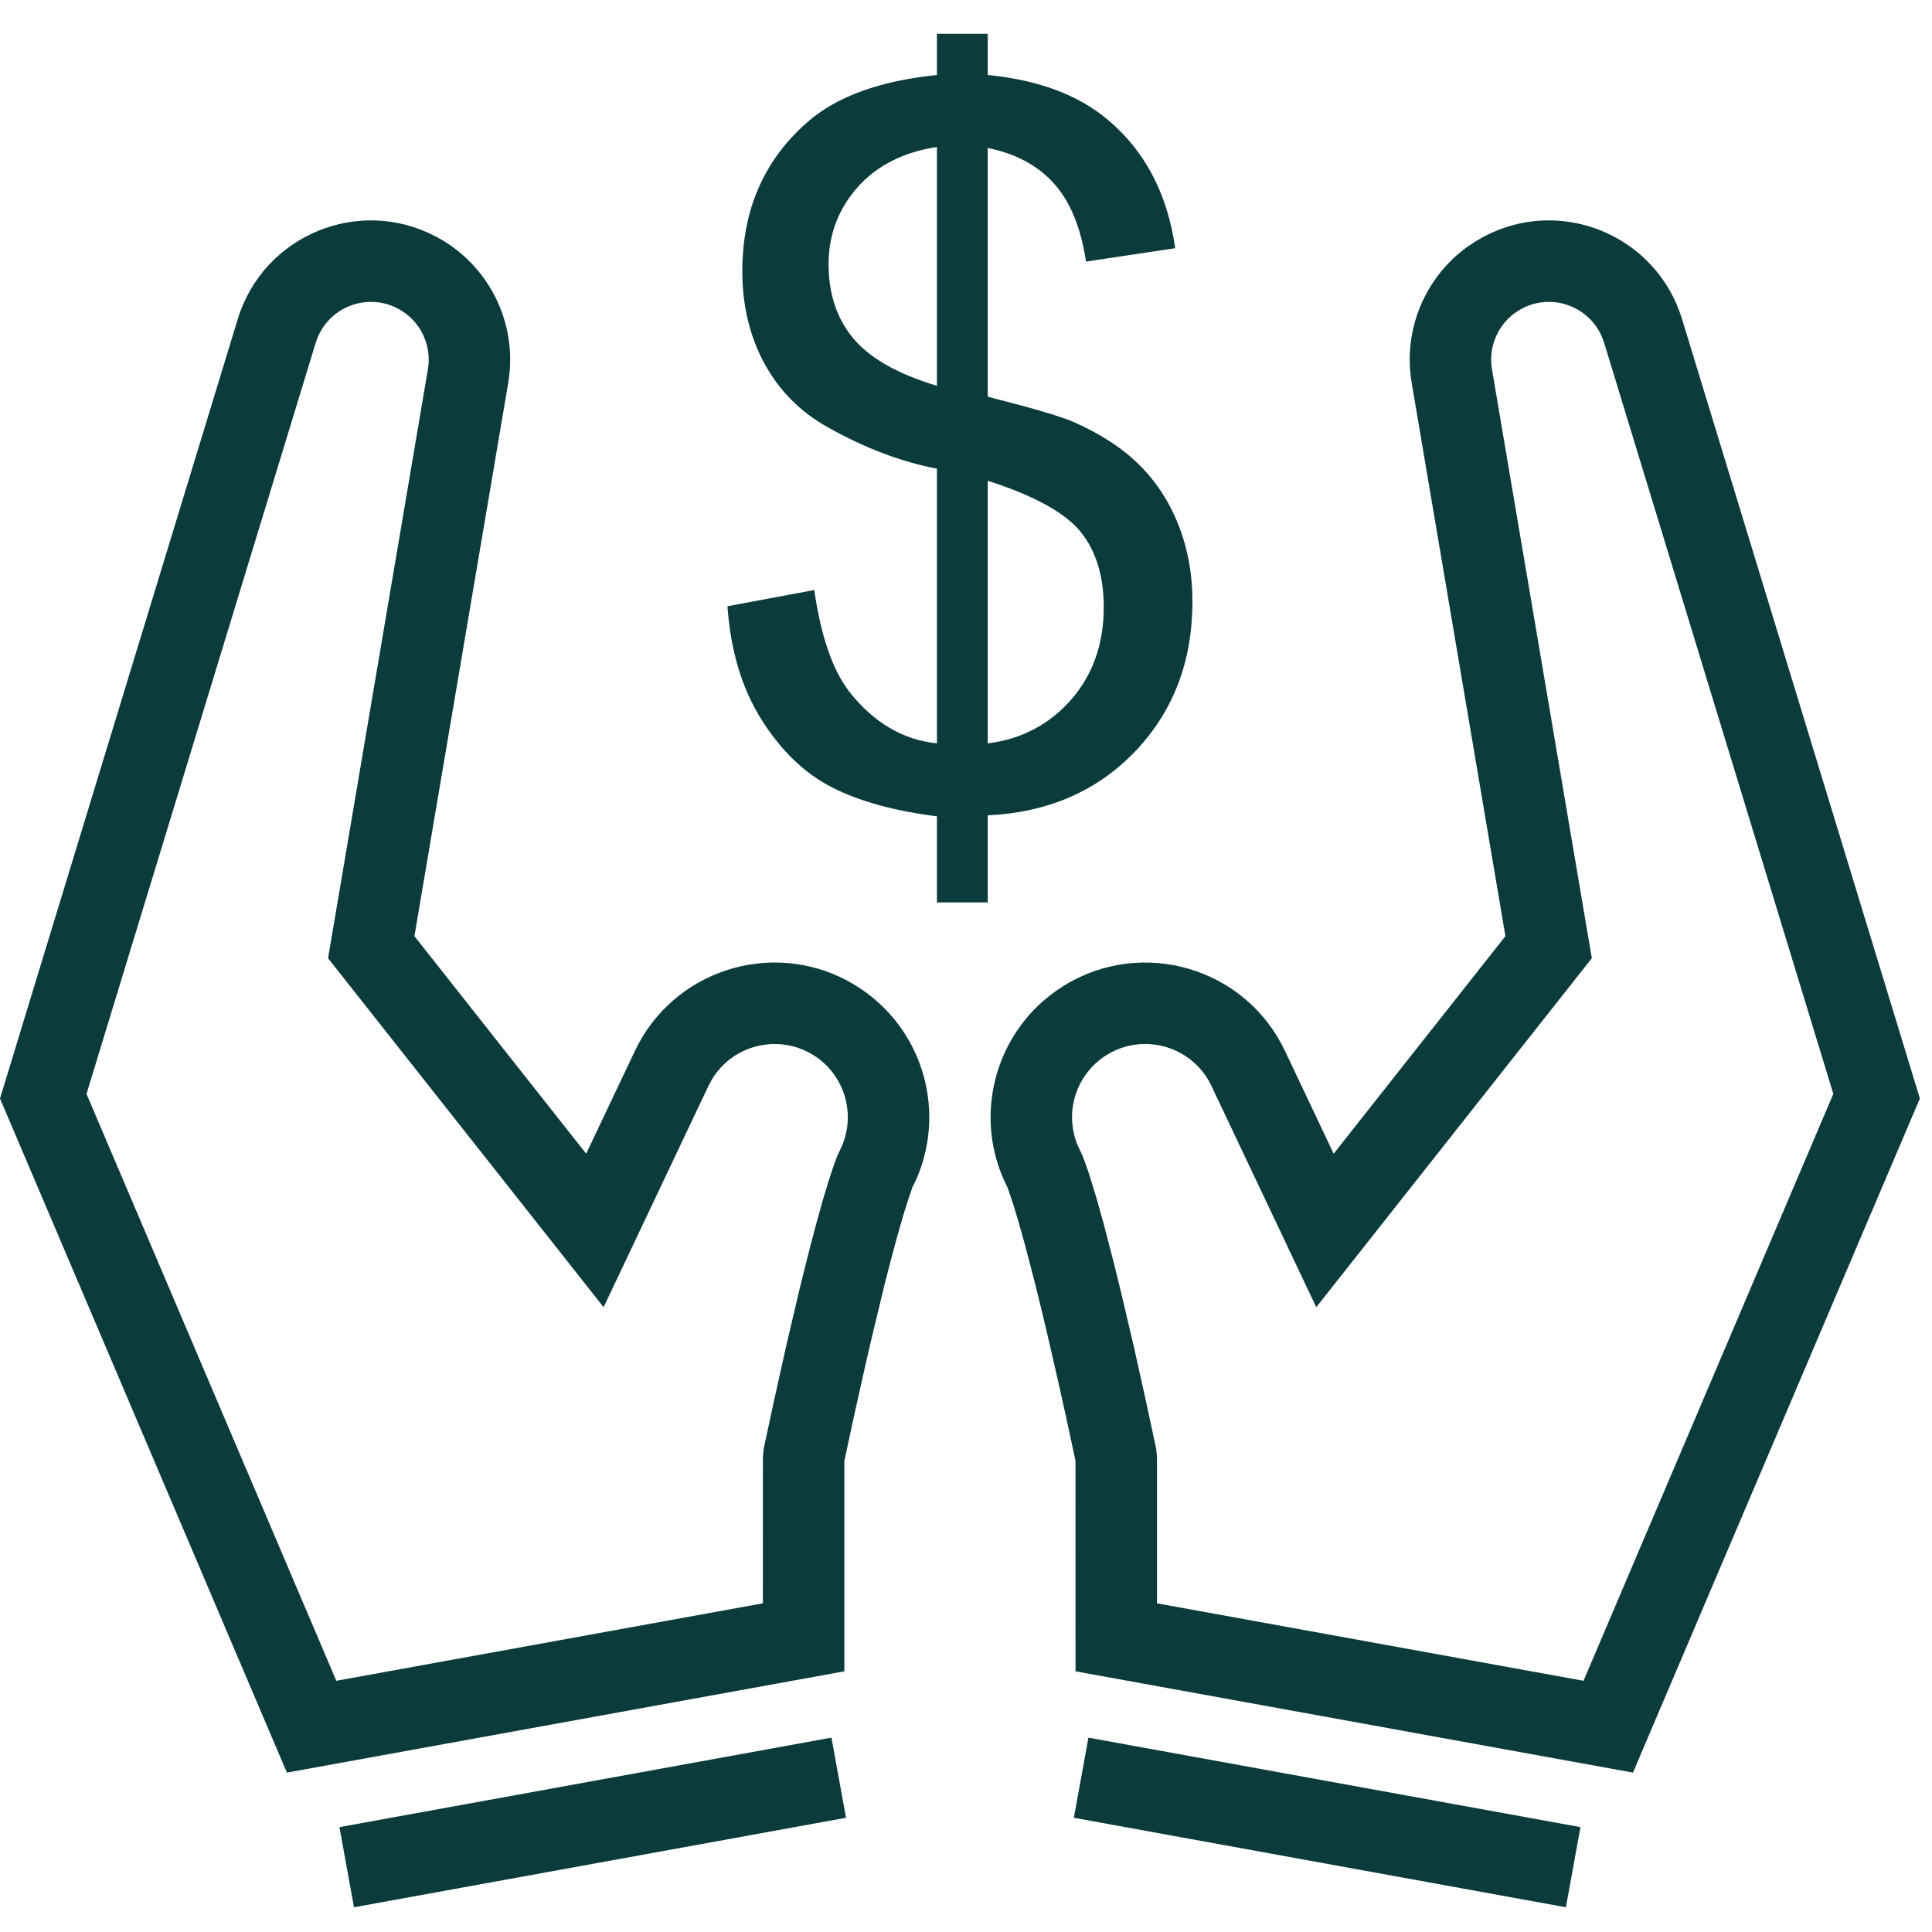 <?xml version="1.0" encoding="UTF-8"?> <svg xmlns="http://www.w3.org/2000/svg" xmlns:xlink="http://www.w3.org/1999/xlink" width="40px" height="40px" viewBox="0 0 40 40" version="1.1"><title>1E9DD2CC-1E2A-4F28-8AB0-BBA72C64AB1D</title><g id="Dev-Prep" stroke="none" stroke-width="1" fill="none" fill-rule="evenodd"><g id="Assets" transform="translate(-967, -351)" fill="#0B3B3B"><g id="Group-12" transform="translate(967, 351.7)"><path d="M22.535,35.276 L32.722,37.129 L32.42,38.788 L22.233,36.935 L22.535,35.276 Z M17.214,35.276 L17.516,36.935 L7.329,38.788 L7.028,37.129 L17.214,35.276 Z M30.715,4.202 C32.262,3.378 34.164,4.118 34.767,5.736 L34.825,5.906 L39.749,22.043 L33.809,36 L22.268,33.903 L22.267,29.549 L22.13,28.904 L21.953,28.098 L21.704,27.011 L21.58,26.486 L21.432,25.883 L21.227,25.095 L21.104,24.652 L20.991,24.275 L20.889,23.969 L20.855,23.876 L20.801,23.765 C20.21,22.481 20.538,20.966 21.585,20.036 L21.733,19.913 L21.889,19.798 C23.463,18.71 25.616,19.238 26.519,20.891 L26.605,21.06 L27.612,23.186 L31.168,18.682 L29.228,7.23 C29.04,6.131 29.504,5.035 30.393,4.401 L30.554,4.294 L30.715,4.202 Z M4.923,5.905 C5.454,4.17 7.432,3.35 9.033,4.202 C10.075,4.755 10.669,5.885 10.547,7.046 L10.522,7.229 L8.58,18.682 L12.136,23.186 L13.144,21.061 C13.934,19.39 15.95,18.756 17.54,19.602 L17.702,19.695 L17.862,19.799 C19.144,20.689 19.591,22.363 18.949,23.764 L18.894,23.872 L18.811,24.113 L18.703,24.455 L18.585,24.866 L18.457,25.34 L18.317,25.883 L18.045,27.011 L17.92,27.55 L17.674,28.652 L17.481,29.549 L17.481,33.903 L5.94,36 L4.35207426e-13,22.043 L4.923,5.905 Z M33.212,6.398 C32.992,5.678 32.171,5.337 31.506,5.691 C31.09,5.912 30.846,6.356 30.875,6.821 L30.89,6.948 L32.957,19.139 L27.252,26.364 L25.081,21.782 C24.681,20.937 23.618,20.652 22.849,21.184 C22.255,21.596 22.039,22.362 22.313,23.015 L22.417,23.239 C22.454,23.333 22.491,23.439 22.531,23.556 L22.59,23.74 L22.716,24.157 L22.851,24.638 L23.067,25.472 L23.219,26.092 L23.473,27.173 L23.722,28.292 L23.937,29.293 L23.954,29.464 L23.954,32.495 L32.785,34.099 L37.957,21.948 L33.212,6.398 Z M8.242,5.691 C7.616,5.358 6.852,5.64 6.581,6.275 L6.536,6.398 L1.791,21.948 L6.963,34.099 L15.794,32.495 L15.795,29.464 L15.812,29.293 L16.027,28.292 L16.276,27.173 L16.53,26.092 L16.607,25.776 L16.756,25.181 L16.899,24.638 L17.033,24.157 L17.159,23.74 C17.199,23.612 17.238,23.495 17.276,23.389 L17.332,23.239 L17.436,23.015 C17.709,22.362 17.493,21.596 16.902,21.185 C16.171,20.681 15.179,20.909 14.737,21.653 L14.668,21.782 L12.497,26.364 L6.792,19.139 L8.859,6.947 C8.946,6.439 8.697,5.932 8.242,5.691 Z M20.45,8.52651283e-14 L20.45,0.853 C21.489,0.954 22.313,1.26 22.922,1.768 C23.702,2.416 24.171,3.307 24.331,4.439 L22.485,4.716 C22.379,4.015 22.16,3.477 21.825,3.104 C21.49,2.728 21.033,2.482 20.45,2.363 L20.45,7.514 L21.118,7.688 L21.118,7.688 L21.488,7.791 L21.488,7.791 L21.798,7.884 L21.798,7.884 L22.048,7.967 C22.121,7.994 22.184,8.018 22.237,8.041 C22.792,8.286 23.246,8.583 23.597,8.934 C23.948,9.284 24.217,9.702 24.406,10.186 C24.594,10.668 24.688,11.189 24.688,11.752 C24.688,12.991 24.295,14.022 23.508,14.851 C22.719,15.677 21.701,16.121 20.45,16.181 L20.45,17.984 L19.398,17.984 L19.398,16.201 C18.503,16.087 17.779,15.886 17.22,15.599 C16.661,15.312 16.176,14.848 15.77,14.205 C15.363,13.563 15.127,12.779 15.061,11.852 L16.858,11.516 C16.997,12.475 17.24,13.178 17.59,13.629 C18.094,14.265 18.697,14.618 19.398,14.691 L19.398,9.003 C18.663,8.864 17.913,8.58 17.145,8.15 C16.576,7.834 16.137,7.393 15.829,6.831 C15.523,6.268 15.369,5.629 15.369,4.915 C15.369,3.643 15.817,2.615 16.718,1.827 C17.32,1.299 18.214,0.974 19.398,0.853 L19.398,8.52651283e-14 L20.45,8.52651283e-14 Z M20.45,9.253 L20.45,14.691 C21.145,14.605 21.718,14.304 22.174,13.789 C22.626,13.272 22.852,12.633 22.852,11.873 C22.852,11.223 22.69,10.701 22.371,10.309 C22.05,9.914 21.409,9.562 20.45,9.253 Z M19.398,2.343 C18.704,2.45 18.155,2.727 17.755,3.177 C17.356,3.628 17.155,4.16 17.155,4.775 C17.155,5.384 17.325,5.894 17.665,6.304 C18.007,6.715 18.583,7.041 19.398,7.288 L19.398,2.343 Z" id="hands-holding-dollar-sign"></path></g></g></g></svg> 